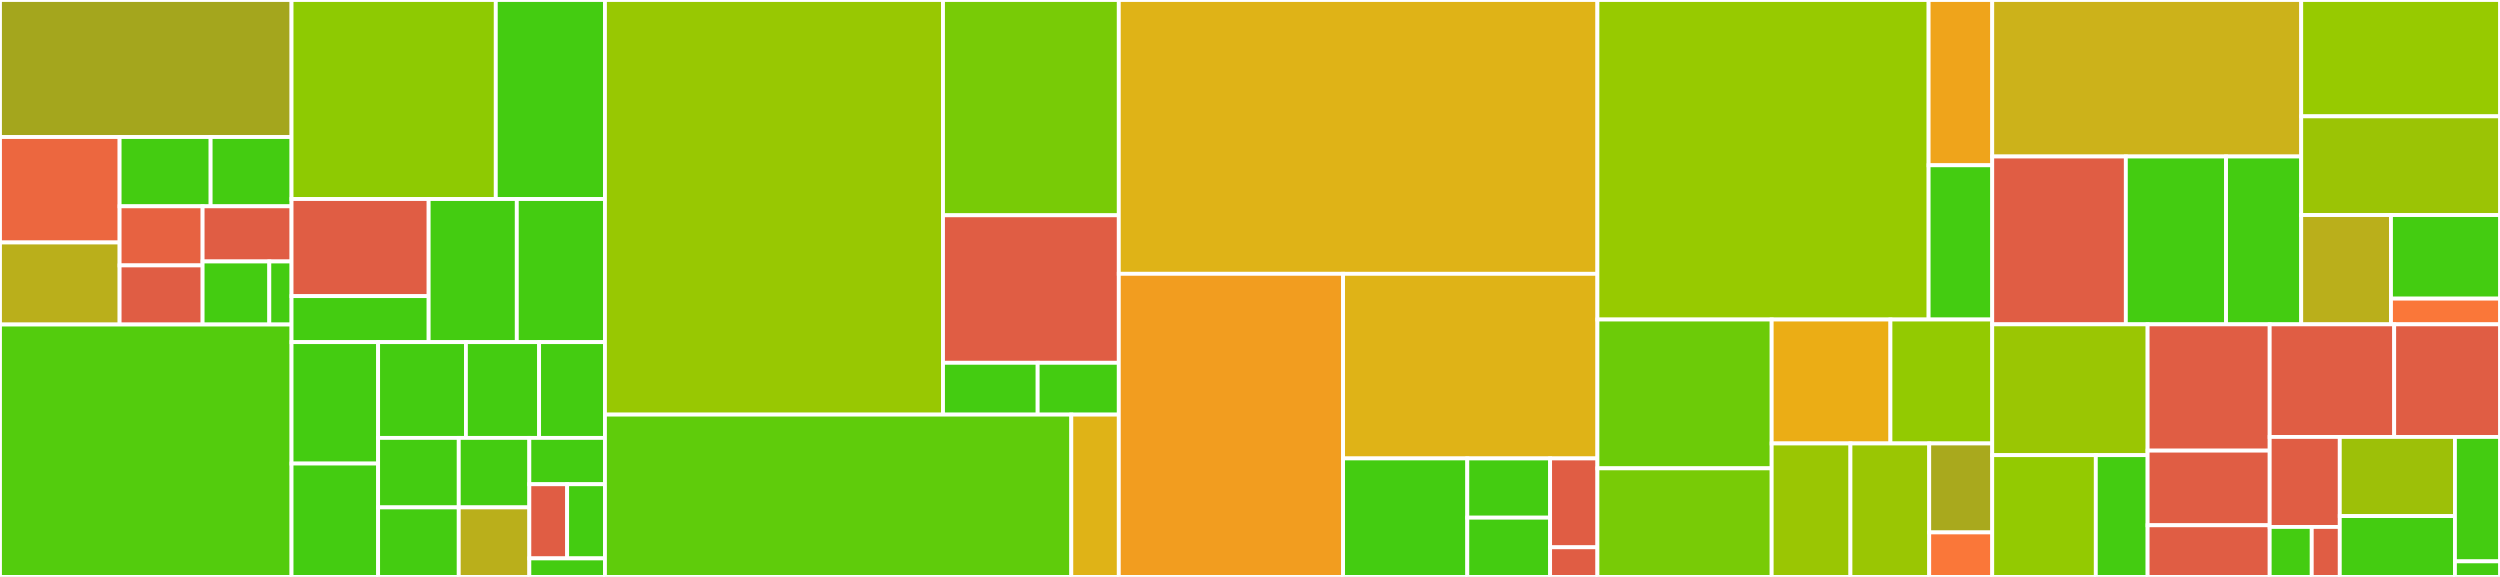 <svg baseProfile="full" width="650" height="150" viewBox="0 0 650 150" version="1.1"
xmlns="http://www.w3.org/2000/svg" xmlns:ev="http://www.w3.org/2001/xml-events"
xmlns:xlink="http://www.w3.org/1999/xlink">

<rect x="0" y="0" width="650" height="150" fill="#333333" stroke="none"/>

<style>rect.s{mask:url(#mask);}</style>
<defs>
  <pattern id="white" width="4" height="4" patternUnits="userSpaceOnUse" patternTransform="rotate(45)">
    <rect width="2" height="2" transform="translate(0,0)" fill="white"></rect>
  </pattern>
  <mask id="mask">
    <rect x="0" y="0" width="100%" height="100%" fill="url(#white)"></rect>
  </mask>
</defs>

<rect x="0" y="0" width="75.802" height="35.625" fill="#a4a61d" stroke="white" stroke-width="1" class=" tooltipped" data-content="Types/Definitions/RootType.php"><title>Types/Definitions/RootType.php</title></rect>
<rect x="0" y="35.625" width="31.098" height="27.422" fill="#ec673f" stroke="white" stroke-width="1" class=" tooltipped" data-content="Types/Definitions/UnionType.php"><title>Types/Definitions/UnionType.php</title></rect>
<rect x="0" y="63.047" width="31.098" height="21.328" fill="#baaf1b" stroke="white" stroke-width="1" class=" tooltipped" data-content="Types/Definitions/ObjectType.php"><title>Types/Definitions/ObjectType.php</title></rect>
<rect x="31.098" y="35.625" width="23.667" height="18.016" fill="#4c1" stroke="white" stroke-width="1" class=" tooltipped" data-content="Types/Definitions/InputType.php"><title>Types/Definitions/InputType.php</title></rect>
<rect x="54.765" y="35.625" width="21.037" height="18.016" fill="#4c1" stroke="white" stroke-width="1" class=" tooltipped" data-content="Types/Definitions/ReferenceType.php"><title>Types/Definitions/ReferenceType.php</title></rect>
<rect x="31.098" y="53.641" width="21.581" height="15.367" fill="#e76241" stroke="white" stroke-width="1" class=" tooltipped" data-content="Types/Definitions/EnumType.php"><title>Types/Definitions/EnumType.php</title></rect>
<rect x="31.098" y="69.008" width="21.581" height="15.367" fill="#e05d44" stroke="white" stroke-width="1" class=" tooltipped" data-content="Types/Definitions/EloquentType.php"><title>Types/Definitions/EloquentType.php</title></rect>
<rect x="52.679" y="53.641" width="23.123" height="14.342" fill="#e05d44" stroke="white" stroke-width="1" class=" tooltipped" data-content="Types/Definitions/EloquentInputType.php"><title>Types/Definitions/EloquentInputType.php</title></rect>
<rect x="52.679" y="67.984" width="17.342" height="16.391" fill="#4c1" stroke="white" stroke-width="1" class=" tooltipped" data-content="Types/Definitions/ScalarType.php"><title>Types/Definitions/ScalarType.php</title></rect>
<rect x="70.021" y="67.984" width="5.781" height="16.391" fill="#4c1" stroke="white" stroke-width="1" class=" tooltipped" data-content="Types/Definitions/InternalType.php"><title>Types/Definitions/InternalType.php</title></rect>
<rect x="0" y="84.375" width="75.802" height="65.625" fill="#53cc0d" stroke="white" stroke-width="1" class=" tooltipped" data-content="Types/EntityType.php"><title>Types/EntityType.php</title></rect>
<rect x="75.802" y="0" width="53.104" height="51.744" fill="#8eca02" stroke="white" stroke-width="1" class=" tooltipped" data-content="Types/EloquentMutationInputType.php"><title>Types/EloquentMutationInputType.php</title></rect>
<rect x="128.906" y="0" width="28.383" height="51.744" fill="#4c1" stroke="white" stroke-width="1" class=" tooltipped" data-content="Types/CollectionFilterType.php"><title>Types/CollectionFilterType.php</title></rect>
<rect x="75.802" y="51.744" width="35.651" height="25.249" fill="#e05d44" stroke="white" stroke-width="1" class=" tooltipped" data-content="Types/Concerns/InteractsWithPivot.php"><title>Types/Concerns/InteractsWithPivot.php</title></rect>
<rect x="75.802" y="76.993" width="35.651" height="11.96" fill="#4c1" stroke="white" stroke-width="1" class=" tooltipped" data-content="Types/Concerns/InteractsWithPolymorphism.php"><title>Types/Concerns/InteractsWithPolymorphism.php</title></rect>
<rect x="111.452" y="51.744" width="22.918" height="37.209" fill="#4c1" stroke="white" stroke-width="1" class=" tooltipped" data-content="Types/CreateInputType.php"><title>Types/CreateInputType.php</title></rect>
<rect x="134.37" y="51.744" width="22.918" height="37.209" fill="#4c1" stroke="white" stroke-width="1" class=" tooltipped" data-content="Types/EntityCollectionType.php"><title>Types/EntityCollectionType.php</title></rect>
<rect x="75.802" y="88.953" width="22.506" height="31.576" fill="#4c1" stroke="white" stroke-width="1" class=" tooltipped" data-content="Types/CreateWithPivotInputType.php"><title>Types/CreateWithPivotInputType.php</title></rect>
<rect x="75.802" y="120.529" width="22.506" height="29.471" fill="#4c1" stroke="white" stroke-width="1" class=" tooltipped" data-content="Types/UpdateInputType.php"><title>Types/UpdateInputType.php</title></rect>
<rect x="98.308" y="88.953" width="22.831" height="24.901" fill="#4c1" stroke="white" stroke-width="1" class=" tooltipped" data-content="Types/PivotInputType.php"><title>Types/PivotInputType.php</title></rect>
<rect x="121.139" y="88.953" width="19.026" height="24.901" fill="#4c1" stroke="white" stroke-width="1" class=" tooltipped" data-content="Types/CollectionOrderByType.php"><title>Types/CollectionOrderByType.php</title></rect>
<rect x="140.165" y="88.953" width="17.124" height="24.901" fill="#4c1" stroke="white" stroke-width="1" class=" tooltipped" data-content="Types/CollectionSearchType.php"><title>Types/CollectionSearchType.php</title></rect>
<rect x="98.308" y="113.854" width="20.971" height="18.073" fill="#4c1" stroke="white" stroke-width="1" class=" tooltipped" data-content="Types/AttachUnionEntityInputType.php"><title>Types/AttachUnionEntityInputType.php</title></rect>
<rect x="98.308" y="131.927" width="20.971" height="18.073" fill="#4c1" stroke="white" stroke-width="1" class=" tooltipped" data-content="Types/CreateUnionEntityInputType.php"><title>Types/CreateUnionEntityInputType.php</title></rect>
<rect x="119.279" y="113.854" width="18.35" height="18.073" fill="#4c1" stroke="white" stroke-width="1" class=" tooltipped" data-content="Types/PaginationType.php"><title>Types/PaginationType.php</title></rect>
<rect x="119.279" y="131.927" width="18.35" height="18.073" fill="#baaf1b" stroke="white" stroke-width="1" class=" tooltipped" data-content="Types/UnionEntityType.php"><title>Types/UnionEntityType.php</title></rect>
<rect x="137.628" y="113.854" width="19.66" height="12.049" fill="#4c1" stroke="white" stroke-width="1" class=" tooltipped" data-content="Types/CollectionRootSearchType.php"><title>Types/CollectionRootSearchType.php</title></rect>
<rect x="137.628" y="125.903" width="9.83" height="19.278" fill="#e05d44" stroke="white" stroke-width="1" class=" tooltipped" data-content="Types/CustomEntityType.php"><title>Types/CustomEntityType.php</title></rect>
<rect x="147.458" y="125.903" width="9.83" height="19.278" fill="#4c1" stroke="white" stroke-width="1" class=" tooltipped" data-content="Types/EntityLookupType.php"><title>Types/EntityLookupType.php</title></rect>
<rect x="137.628" y="145.181" width="19.66" height="4.819" fill="#4c1" stroke="white" stroke-width="1" class=" tooltipped" data-content="Types/OrderType.php"><title>Types/OrderType.php</title></rect>
<rect x="157.289" y="0" width="87.895" height="107.801" fill="#98c802" stroke="white" stroke-width="1" class=" tooltipped" data-content="Eloquent/Concerns/InteractsWithRelations.php"><title>Eloquent/Concerns/InteractsWithRelations.php</title></rect>
<rect x="245.184" y="0" width="45.705" height="55.974" fill="#78cb06" stroke="white" stroke-width="1" class=" tooltipped" data-content="Eloquent/Concerns/MutatesModel.php"><title>Eloquent/Concerns/MutatesModel.php</title></rect>
<rect x="245.184" y="55.974" width="45.705" height="38.352" fill="#e05d44" stroke="white" stroke-width="1" class=" tooltipped" data-content="Eloquent/Concerns/Authorizable.php"><title>Eloquent/Concerns/Authorizable.php</title></rect>
<rect x="245.184" y="94.326" width="24.611" height="13.475" fill="#4c1" stroke="white" stroke-width="1" class=" tooltipped" data-content="Eloquent/Concerns/InteractsWithAttributes.php"><title>Eloquent/Concerns/InteractsWithAttributes.php</title></rect>
<rect x="269.794" y="94.326" width="21.095" height="13.475" fill="#4c1" stroke="white" stroke-width="1" class=" tooltipped" data-content="Eloquent/Concerns/QueuesTransactions.php"><title>Eloquent/Concerns/QueuesTransactions.php</title></rect>
<rect x="157.289" y="107.801" width="121.251" height="42.199" fill="#5fcc0b" stroke="white" stroke-width="1" class=" tooltipped" data-content="Eloquent/ModelSchema.php"><title>Eloquent/ModelSchema.php</title></rect>
<rect x="278.54" y="107.801" width="12.35" height="42.199" fill="#dfb317" stroke="white" stroke-width="1" class=" tooltipped" data-content="Eloquent/Traits/BakeryTransactionalAware.php"><title>Eloquent/Traits/BakeryTransactionalAware.php</title></rect>
<rect x="290.889" y="0" width="124.441" height="71.193" fill="#dfb317" stroke="white" stroke-width="1" class=" tooltipped" data-content="Support/Schema.php"><title>Support/Schema.php</title></rect>
<rect x="290.889" y="71.193" width="58.313" height="78.807" fill="#f29d1f" stroke="white" stroke-width="1" class=" tooltipped" data-content="Support/TypeRegistry.php"><title>Support/TypeRegistry.php</title></rect>
<rect x="349.202" y="71.193" width="66.128" height="48.001" fill="#dfb317" stroke="white" stroke-width="1" class=" tooltipped" data-content="Support/RootField.php"><title>Support/RootField.php</title></rect>
<rect x="349.202" y="119.194" width="32.295" height="30.806" fill="#4c1" stroke="white" stroke-width="1" class=" tooltipped" data-content="Support/Arguments.php"><title>Support/Arguments.php</title></rect>
<rect x="381.497" y="119.194" width="21.53" height="15.403" fill="#4c1" stroke="white" stroke-width="1" class=" tooltipped" data-content="Support/RootQuery.php"><title>Support/RootQuery.php</title></rect>
<rect x="381.497" y="134.597" width="21.53" height="15.403" fill="#4c1" stroke="white" stroke-width="1" class=" tooltipped" data-content="Support/RootMutation.php"><title>Support/RootMutation.php</title></rect>
<rect x="403.028" y="119.194" width="12.303" height="23.105" fill="#e05d44" stroke="white" stroke-width="1" class=" tooltipped" data-content="Support/DefaultSchema.php"><title>Support/DefaultSchema.php</title></rect>
<rect x="403.028" y="142.298" width="12.303" height="7.702" fill="#e05d44" stroke="white" stroke-width="1" class=" tooltipped" data-content="Support/Facades/Bakery.php"><title>Support/Facades/Bakery.php</title></rect>
<rect x="415.33" y="0" width="86.11" height="83.077" fill="#97ca00" stroke="white" stroke-width="1" class=" tooltipped" data-content="Fields/Field.php"><title>Fields/Field.php</title></rect>
<rect x="501.441" y="0" width="16.538" height="42.971" fill="#efa41b" stroke="white" stroke-width="1" class=" tooltipped" data-content="Fields/PolymorphicField.php"><title>Fields/PolymorphicField.php</title></rect>
<rect x="501.441" y="42.971" width="16.538" height="40.106" fill="#4c1" stroke="white" stroke-width="1" class=" tooltipped" data-content="Fields/EloquentField.php"><title>Fields/EloquentField.php</title></rect>
<rect x="415.33" y="83.077" width="45.307" height="38.69" fill="#6ccb08" stroke="white" stroke-width="1" class=" tooltipped" data-content="Mutations/DetachPivotMutation.php"><title>Mutations/DetachPivotMutation.php</title></rect>
<rect x="415.33" y="121.767" width="45.307" height="28.233" fill="#78cb06" stroke="white" stroke-width="1" class=" tooltipped" data-content="Mutations/AttachPivotMutation.php"><title>Mutations/AttachPivotMutation.php</title></rect>
<rect x="460.637" y="83.077" width="30.876" height="32.222" fill="#ebad15" stroke="white" stroke-width="1" class=" tooltipped" data-content="Mutations/EloquentMutation.php"><title>Mutations/EloquentMutation.php</title></rect>
<rect x="491.513" y="83.077" width="26.465" height="32.222" fill="#93ca01" stroke="white" stroke-width="1" class=" tooltipped" data-content="Mutations/Concerns/QueriesModel.php"><title>Mutations/Concerns/QueriesModel.php</title></rect>
<rect x="460.637" y="115.299" width="20.479" height="34.701" fill="#9ac603" stroke="white" stroke-width="1" class=" tooltipped" data-content="Mutations/DeleteMutation.php"><title>Mutations/DeleteMutation.php</title></rect>
<rect x="481.116" y="115.299" width="20.479" height="34.701" fill="#9ac603" stroke="white" stroke-width="1" class=" tooltipped" data-content="Mutations/UpdateMutation.php"><title>Mutations/UpdateMutation.php</title></rect>
<rect x="501.595" y="115.299" width="16.383" height="23.134" fill="#a9a91d" stroke="white" stroke-width="1" class=" tooltipped" data-content="Mutations/CreateMutation.php"><title>Mutations/CreateMutation.php</title></rect>
<rect x="501.595" y="138.433" width="16.383" height="11.567" fill="#fa7739" stroke="white" stroke-width="1" class=" tooltipped" data-content="Mutations/Mutation.php"><title>Mutations/Mutation.php</title></rect>
<rect x="517.979" y="0" width="80.336" height="40.691" fill="#ccb21a" stroke="white" stroke-width="1" class=" tooltipped" data-content="Traits/FiltersQueries.php"><title>Traits/FiltersQueries.php</title></rect>
<rect x="517.979" y="40.691" width="34.74" height="43.639" fill="#e05d44" stroke="white" stroke-width="1" class=" tooltipped" data-content="Traits/SearchesQueries.php"><title>Traits/SearchesQueries.php</title></rect>
<rect x="552.719" y="40.691" width="26.055" height="43.639" fill="#4c1" stroke="white" stroke-width="1" class=" tooltipped" data-content="Traits/OrdersQueries.php"><title>Traits/OrdersQueries.php</title></rect>
<rect x="578.774" y="40.691" width="19.541" height="43.639" fill="#4c1" stroke="white" stroke-width="1" class=" tooltipped" data-content="Traits/JoinsRelationships.php"><title>Traits/JoinsRelationships.php</title></rect>
<rect x="598.315" y="0" width="51.685" height="30.249" fill="#97ca00" stroke="white" stroke-width="1" class=" tooltipped" data-content="Queries/EloquentCollectionQuery.php"><title>Queries/EloquentCollectionQuery.php</title></rect>
<rect x="598.315" y="30.249" width="51.685" height="25.666" fill="#9bc405" stroke="white" stroke-width="1" class=" tooltipped" data-content="Queries/SingleEntityQuery.php"><title>Queries/SingleEntityQuery.php</title></rect>
<rect x="598.315" y="55.915" width="23.342" height="28.416" fill="#baaf1b" stroke="white" stroke-width="1" class=" tooltipped" data-content="Queries/EloquentQuery.php"><title>Queries/EloquentQuery.php</title></rect>
<rect x="621.657" y="55.915" width="28.343" height="21.73" fill="#4c1" stroke="white" stroke-width="1" class=" tooltipped" data-content="Queries/Concerns/EagerLoadRelationships.php"><title>Queries/Concerns/EagerLoadRelationships.php</title></rect>
<rect x="621.657" y="77.644" width="28.343" height="6.686" fill="#fa7739" stroke="white" stroke-width="1" class=" tooltipped" data-content="Queries/Query.php"><title>Queries/Query.php</title></rect>
<rect x="517.979" y="84.33" width="40.4" height="34.008" fill="#9ac603" stroke="white" stroke-width="1" class=" tooltipped" data-content="BakeryServiceProvider.php"><title>BakeryServiceProvider.php</title></rect>
<rect x="517.979" y="118.338" width="26.933" height="31.662" fill="#93ca01" stroke="white" stroke-width="1" class=" tooltipped" data-content="Http/Controllers/BakeryController.php"><title>Http/Controllers/BakeryController.php</title></rect>
<rect x="544.912" y="118.338" width="13.467" height="31.662" fill="#4c1" stroke="white" stroke-width="1" class=" tooltipped" data-content="Http/routes.php"><title>Http/routes.php</title></rect>
<rect x="558.379" y="84.33" width="31.743" height="32.835" fill="#e05d44" stroke="white" stroke-width="1" class=" tooltipped" data-content="Field.php"><title>Field.php</title></rect>
<rect x="558.379" y="117.165" width="31.743" height="19.402" fill="#e05d44" stroke="white" stroke-width="1" class=" tooltipped" data-content="Console/ModelSchemaCommand.php"><title>Console/ModelSchemaCommand.php</title></rect>
<rect x="558.379" y="136.568" width="31.743" height="13.432" fill="#e05d44" stroke="white" stroke-width="1" class=" tooltipped" data-content="Console/InstallCommand.php"><title>Console/InstallCommand.php</title></rect>
<rect x="590.121" y="84.33" width="32.367" height="29.275" fill="#e05d44" stroke="white" stroke-width="1" class=" tooltipped" data-content="Bakery.php"><title>Bakery.php</title></rect>
<rect x="622.488" y="84.33" width="27.512" height="29.275" fill="#e05d44" stroke="white" stroke-width="1" class=" tooltipped" data-content="Type.php"><title>Type.php</title></rect>
<rect x="590.121" y="113.605" width="18.224" height="23.397" fill="#e05d44" stroke="white" stroke-width="1" class=" tooltipped" data-content="Exceptions/TooManyResultsException.php"><title>Exceptions/TooManyResultsException.php</title></rect>
<rect x="590.121" y="137.002" width="10.934" height="12.998" fill="#4c1" stroke="white" stroke-width="1" class=" tooltipped" data-content="Exceptions/UnauthorizedException.php"><title>Exceptions/UnauthorizedException.php</title></rect>
<rect x="601.056" y="137.002" width="7.29" height="12.998" fill="#e05d44" stroke="white" stroke-width="1" class=" tooltipped" data-content="Exceptions/PaginationMaxCountExceededException.php"><title>Exceptions/PaginationMaxCountExceededException.php</title></rect>
<rect x="608.345" y="113.605" width="29.939" height="20.571" fill="#9dc008" stroke="white" stroke-width="1" class=" tooltipped" data-content="Utils/Utils.php"><title>Utils/Utils.php</title></rect>
<rect x="608.345" y="134.176" width="29.939" height="15.824" fill="#4c1" stroke="white" stroke-width="1" class=" tooltipped" data-content="macros/bakeryPaginate.php"><title>macros/bakeryPaginate.php</title></rect>
<rect x="638.285" y="113.605" width="11.715" height="32.351" fill="#4c1" stroke="white" stroke-width="1" class=" tooltipped" data-content="Errors/ValidationError.php"><title>Errors/ValidationError.php</title></rect>
<rect x="638.285" y="145.956" width="11.715" height="4.044" fill="#4c1" stroke="white" stroke-width="1" class=" tooltipped" data-content="helpers.php"><title>helpers.php</title></rect>
</svg>